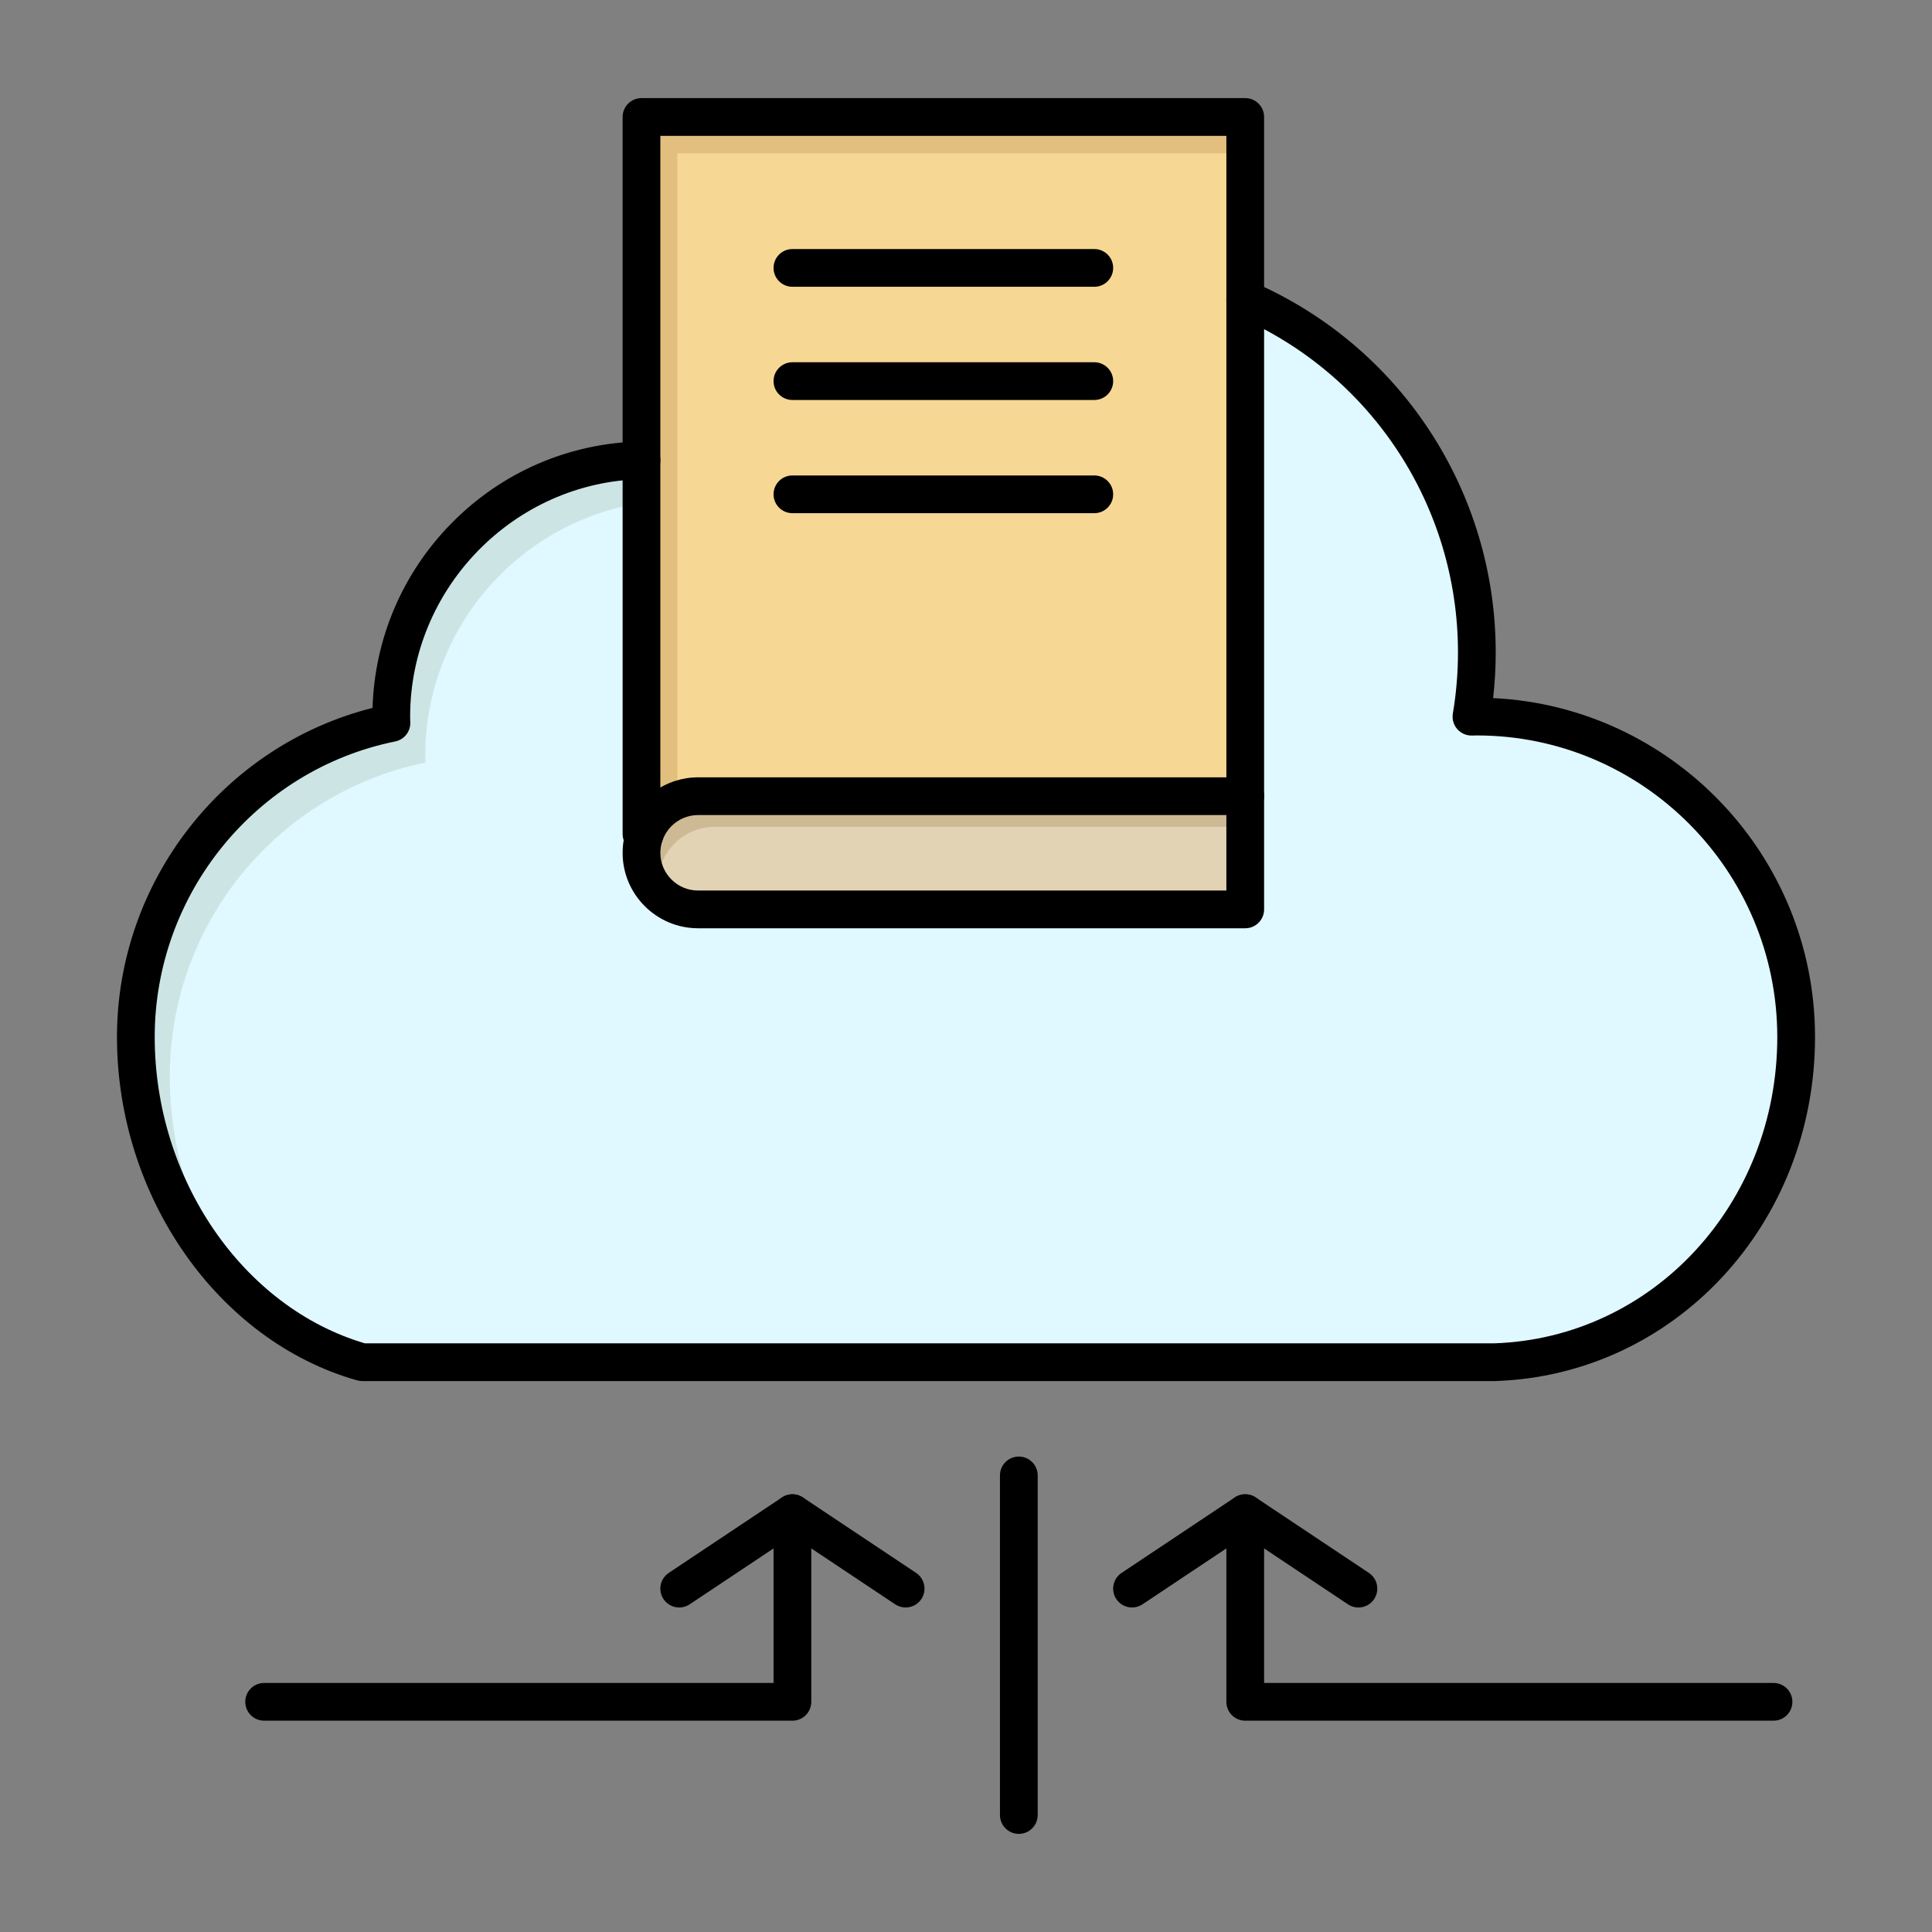 <?xml version="1.0" ?>
<!DOCTYPE svg  PUBLIC '-//W3C//DTD SVG 1.1//EN'  'http://www.w3.org/Graphics/SVG/1.1/DTD/svg11.dtd'>
<svg width="800px" height="800px" viewBox="0 0 512 512" version="1.1" xml:space="preserve" xmlns="http://www.w3.org/2000/svg" xmlns:xlink="http://www.w3.org/1999/xlink">
<rect x="0" y="0" width="512" height="512" fill="#808080" stroke="none"/>
<g id="_x34_78_x2C__cloud_x2C__arrow_x2C__book_x2C__notebook">
<g>
<path d="M170,221v-99.01V31h160v48.29V211H185c-6.53,0-12.07,4.18-14.13,10H170z" style="fill:#F7D794;"/>
<path d="M179.5,131.615v-90.99H330V31H170v90.99V221h0.87c1.447-4.087,4.613-7.358,8.63-8.948V131.615z" style="fill:#E2BF7F;"/>
<path d="M330,221v20H185c-8.28,0-15-6.72-15-15c0-1.76,0.32-3.43,0.87-5c2.06-5.82,7.6-10,14.13-10h145V221    z" style="fill:#E2D3B5;"/>
<path d="M174.375,234.125c0-1.76,0.32-3.43,0.87-5c2.06-5.82,7.6-10,14.13-10H330V211H185    c-6.53,0-12.07,4.18-14.13,10c-0.55,1.57-0.87,3.24-0.87,5c0,4.254,1.782,8.087,4.63,10.818    C174.471,235.943,174.375,235.046,174.375,234.125z" style="fill:#CEB995;"/>
<path d="M185,241h145v-20v-10V79.29c36.11,15.62,61.38,51.65,61.38,93.62c0,5.8-0.5,11.49-1.43,17.02    c0.479-0.01,0.95-0.03,1.43-0.03c46.74,0,84.62,38.02,84.62,84.92c0,45.989-34.53,84.729-80,86.18h-46h-4.26H166.01H96    c-35.54-10.06-60-47.28-60-86.18c0-41.1,29.09-75.38,67.74-83.23c-0.02-0.56-0.05-1.13-0.05-1.69c0-37.06,29.57-67.17,66.31-67.91    V221h0.87c-0.55,1.57-0.87,3.24-0.87,5C170,234.28,176.72,241,185,241z" style="fill:#E0F8FF;"/>
<g>
<g>
<g>
<path d="M45,285.32c0-41.1,29.09-75.38,67.74-83.23c-0.02-0.56-0.05-1.13-0.05-1.69       c0-33.978,24.861-62.095,57.31-67.11V121.99c-36.74,0.74-66.31,30.85-66.31,67.91c0,0.56,0.03,1.13,0.05,1.69       C65.09,199.44,36,233.72,36,274.82c0,25.26,10.322,49.804,27.288,66.67C51.746,325.684,45,305.736,45,285.32z" style="fill:#CCE5E4;"/>
</g>
</g>
</g>
<path d="M210,456H70c-2.761,0-5-2.238-5-5s2.239-5,5-5h135v-35.657l-22.227,14.817c-2.298,1.531-5.402,0.911-6.934-1.387    c-1.532-2.298-0.911-5.402,1.387-6.934l30-20c1.533-1.022,3.506-1.118,5.133-0.248c1.625,0.87,2.641,2.564,2.641,4.408v50    C215,453.762,212.761,456,210,456z"/>
<path d="M239.996,426.001c-0.953,0-1.917-0.272-2.769-0.841l-30-20c-2.298-1.531-2.918-4.636-1.387-6.934    c1.531-2.299,4.636-2.919,6.934-1.387l30,20c2.298,1.531,2.918,4.636,1.387,6.934    C243.197,425.219,241.611,426.001,239.996,426.001z"/>
<path d="M470,456H330c-2.762,0-5-2.238-5-5v-50c0-1.844,1.015-3.538,2.641-4.408c1.625-0.869,3.597-0.775,5.133,0.248l30,20    c2.298,1.531,2.919,4.636,1.387,6.934c-1.531,2.298-4.636,2.919-6.934,1.387L335,410.343V446h135c2.762,0,5,2.238,5,5    S472.762,456,470,456z"/>
<path d="M300.005,426.001c-1.616,0-3.201-0.782-4.165-2.228c-1.532-2.298-0.911-5.402,1.387-6.934l30-20    c2.298-1.532,5.401-0.911,6.934,1.387s0.911,5.402-1.387,6.934l-30,20C301.921,425.729,300.958,426.001,300.005,426.001z"/>
<path d="M270,486c-2.762,0-5-2.238-5-5v-90c0-2.762,2.238-5,5-5s5,2.238,5,5v90C275,483.762,272.762,486,270,486z"/>
<path d="M396,366H96c-0.46,0-0.918-0.063-1.362-0.189C57.764,355.374,31,317.106,31,274.82c0-41.236,28.243-77.27,67.725-87.216    c0.564-18.364,7.888-35.608,20.768-48.775c13.398-13.697,31.3-21.453,50.406-21.837c2.756-0.022,5.044,2.138,5.1,4.898    s-2.138,5.044-4.898,5.1c-33.862,0.682-61.411,28.903-61.411,62.911c0,0.354,0.016,0.714,0.03,1.071l0.017,0.44    c0.087,2.444-1.605,4.592-4.002,5.079C67.805,203.991,41,236.934,41,274.82c0,37.649,23.388,71.666,55.707,81.18h299.212    C438.027,354.615,471,318.972,471,274.82c0-44.068-35.718-79.92-79.62-79.92c-0.273,0-0.544,0.008-0.814,0.016l-0.509,0.013    c-1.495,0.017-2.915-0.603-3.889-1.729c-0.975-1.127-1.396-2.63-1.148-4.099c0.902-5.37,1.36-10.817,1.36-16.191    c0-38.748-22.909-73.694-58.365-89.031c-2.534-1.096-3.7-4.04-2.604-6.574c1.096-2.534,4.034-3.701,6.574-2.604    c39.118,16.921,64.395,55.47,64.395,98.209c0,4.013-0.231,8.061-0.688,12.092C443.114,187.267,481,226.688,481,274.82    c0,49.61-37.267,89.66-84.841,91.177C396.106,365.999,396.053,366,396,366z"/>
<path d="M170.87,226H170c-2.761,0-5-2.239-5-5V31c0-2.761,2.239-5,5-5h160c2.762,0,5,2.239,5,5v180c0,2.761-2.238,5-5,5    s-5-2.239-5-5V36H175v182.181c0.549,0.803,0.87,1.773,0.87,2.819C175.87,223.761,173.631,226,170.87,226z"/>
<path d="M330,246H185c-11.028,0-20-8.972-20-20c0-2.235,0.388-4.474,1.152-6.654C168.979,211.357,176.552,206,185,206h145    c2.762,0,5,2.239,5,5v30C335,243.761,332.762,246,330,246z M185,216c-4.22,0-8.004,2.68-9.417,6.668    c-0.385,1.1-0.583,2.226-0.583,3.332c0,5.514,4.486,10,10,10h140v-20H185z"/>
<path d="M290,76h-80c-2.761,0-5-2.239-5-5s2.239-5,5-5h80c2.762,0,5,2.239,5,5S292.762,76,290,76z"/>
<path d="M290,106h-80c-2.761,0-5-2.239-5-5s2.239-5,5-5h80c2.762,0,5,2.239,5,5S292.762,106,290,106z"/>
<path d="M290,136h-80c-2.761,0-5-2.239-5-5s2.239-5,5-5h80c2.762,0,5,2.239,5,5S292.762,136,290,136z"/>
</g>
</g>
<g id="Layer_1"/>
</svg>